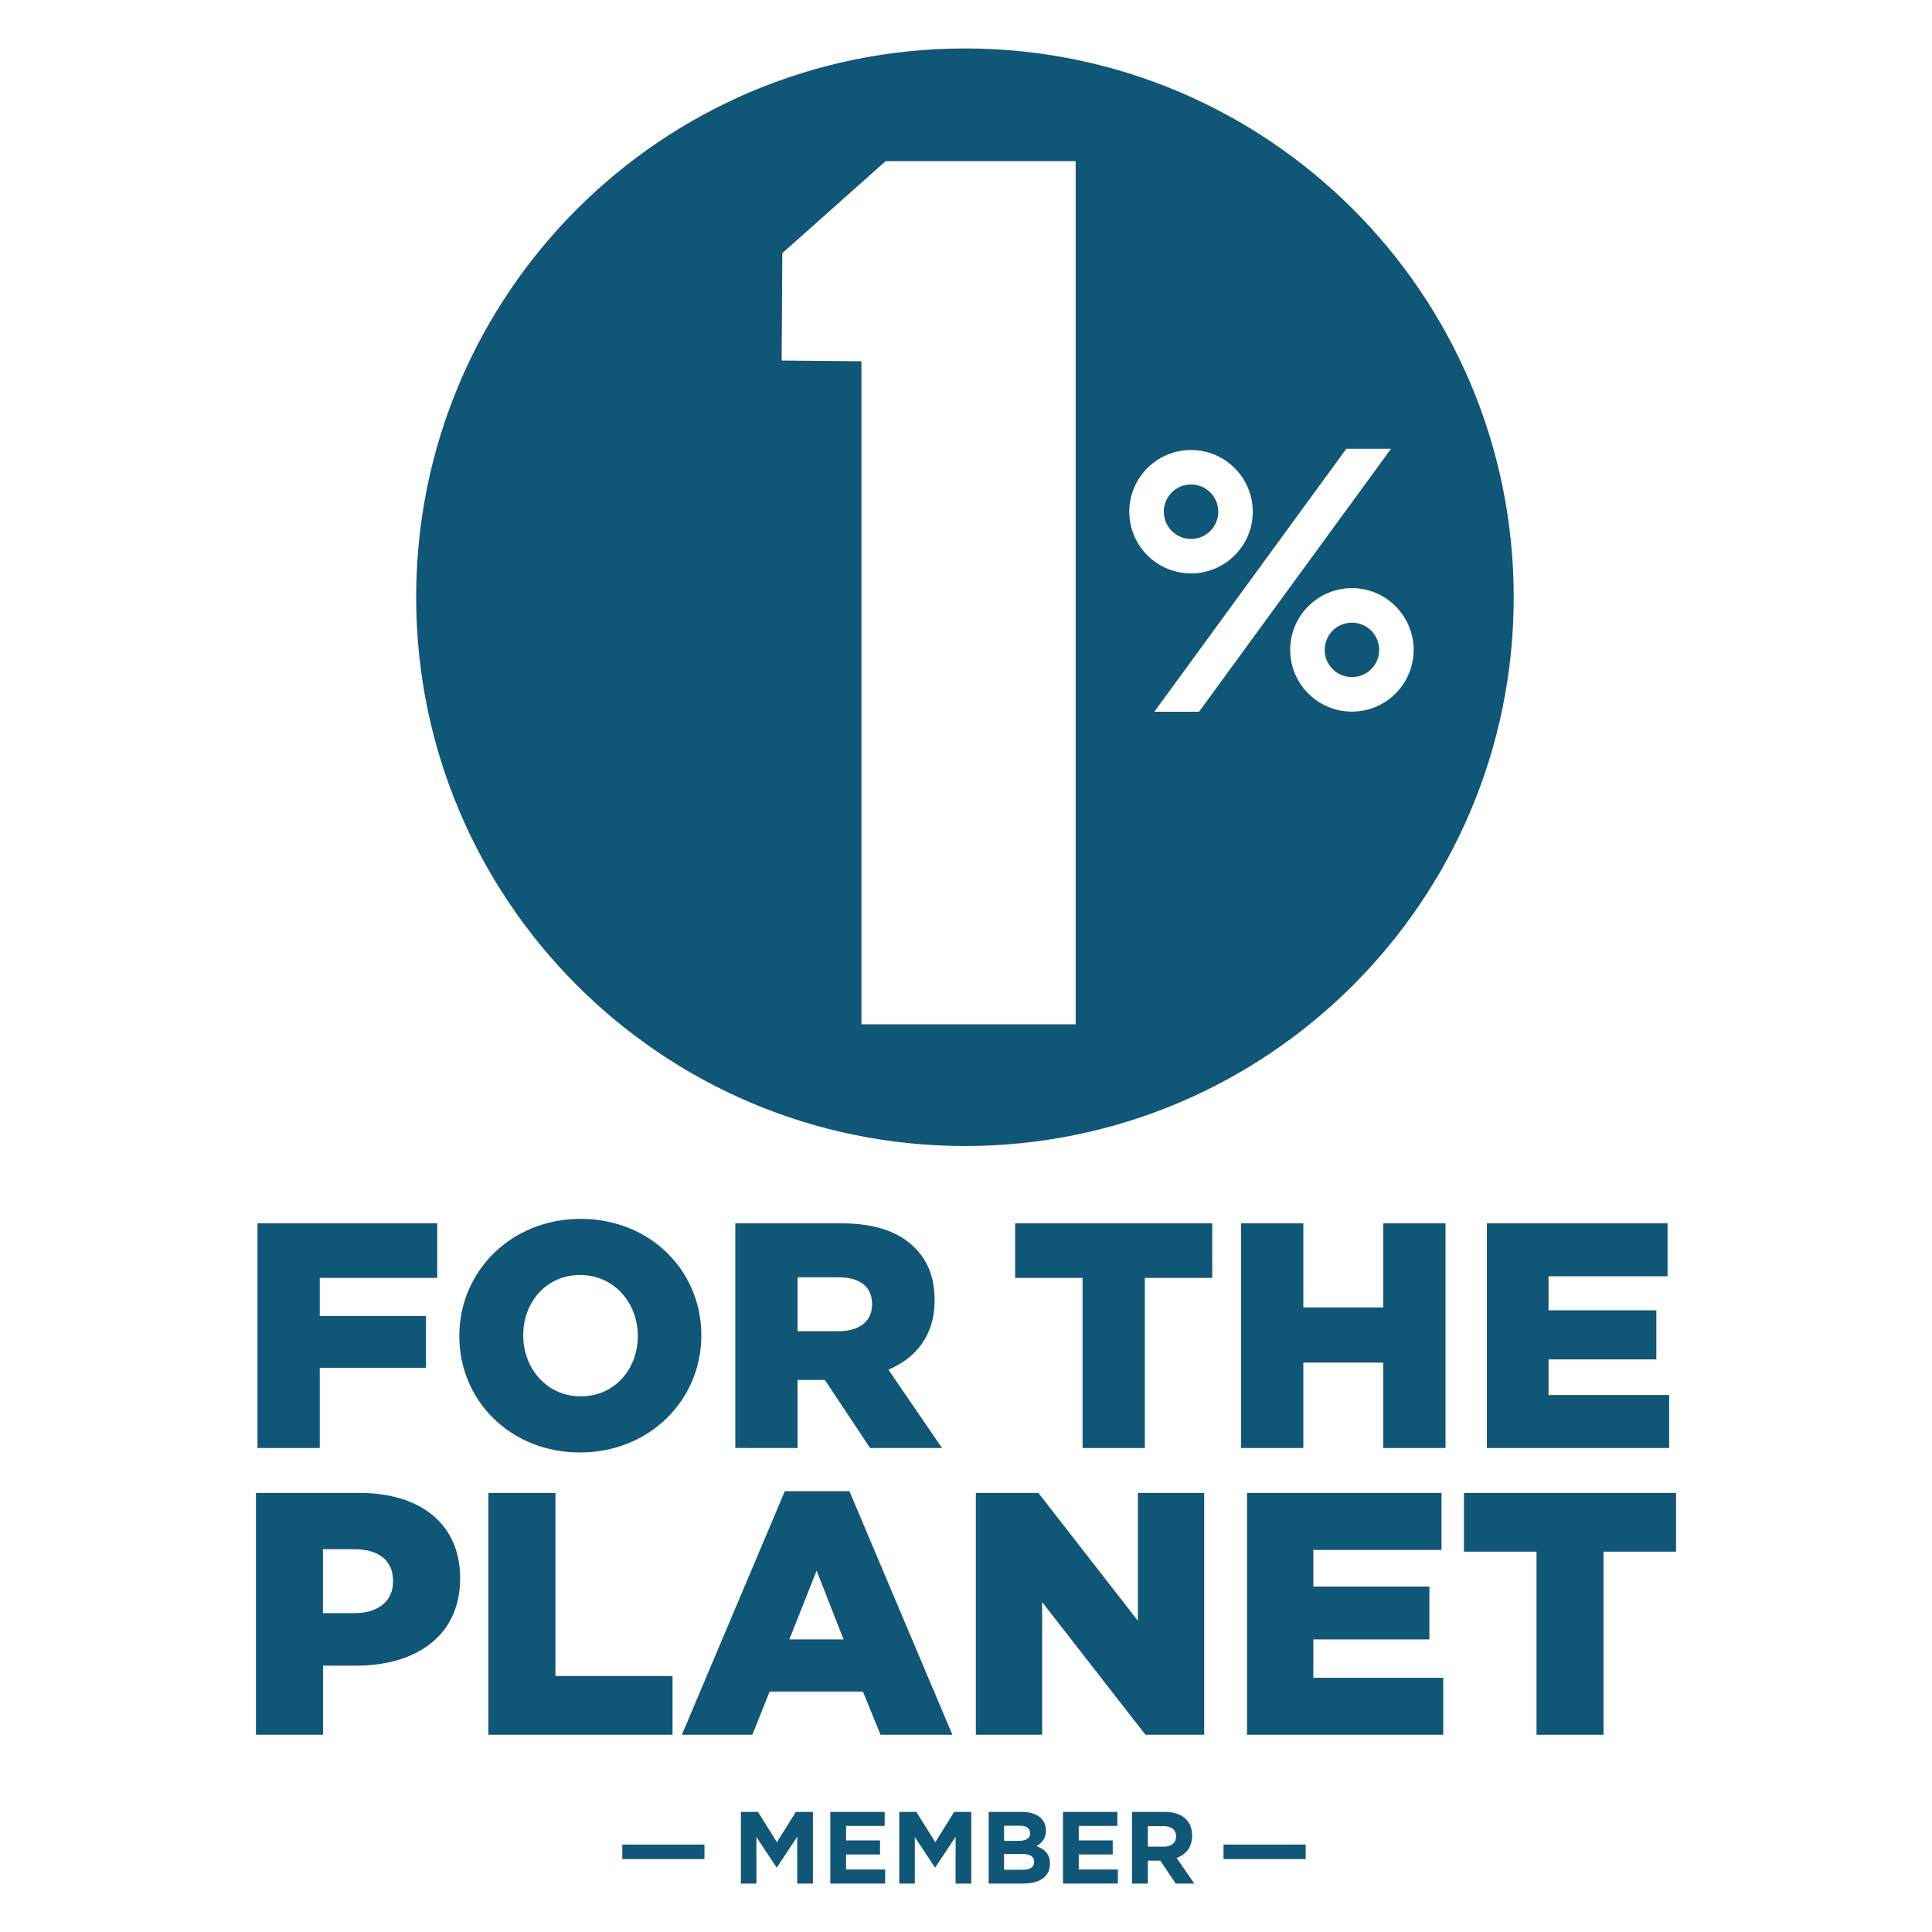 <?xml version="1.0" encoding="utf-8"?>
<!-- Generator: Adobe Illustrator 25.2.0, SVG Export Plug-In . SVG Version: 6.00 Build 0)  -->
<svg version="1.1" id="Layer_1" xmlns="http://www.w3.org/2000/svg" xmlns:xlink="http://www.w3.org/1999/xlink" x="0px" y="0px"
	 viewBox="0 0 500 500" style="enable-background:new 0 0 500 500;" xml:space="preserve">
<style type="text/css">
	.st0{fill:#105677;}
	.st1{fill:#231F20;}
</style>
<g>
	<g>
		<path class="st0" d="M315.29,132.43c0-3.89-3.16-7.05-7.05-7.05c-3.89,0-7.05,3.16-7.05,7.05c0,3.89,3.16,7.05,7.05,7.05
			C312.13,139.48,315.29,136.32,315.29,132.43z"/>
		<path class="st0" d="M349.88,161.14c-3.89,0-7.05,3.16-7.05,7.05c0,3.89,3.16,7.05,7.05,7.05s7.05-3.16,7.05-7.05
			C356.93,164.31,353.77,161.14,349.88,161.14z"/>
		<path class="st0" d="M249.72,12.54c-78.43,0-142.02,63.58-142.02,142.03c0,78.43,63.59,142.02,142.02,142.02
			c78.44,0,142.03-63.58,142.03-142.02C391.75,76.12,328.16,12.54,249.72,12.54z M278.38,265.09h-55.44V93.5l-20.65-0.19l0.17-27.79
			l26.75-23.83h49.17V265.09z M292.26,132.43c0-8.81,7.17-15.97,15.98-15.97c8.81,0,15.98,7.17,15.98,15.97
			c0,8.81-7.17,15.97-15.98,15.97C299.43,148.4,292.26,141.24,292.26,132.43z M298.74,184.2l49.68-68.05h11.57l-49.68,68.05H298.74z
			 M349.88,184.17c-8.81,0-15.98-7.17-15.98-15.98c0-8.81,7.16-15.98,15.98-15.98c8.81,0,15.97,7.17,15.97,15.98
			C365.85,177,358.69,184.17,349.88,184.17z"/>
	</g>
	<polygon class="st0" points="66.64,316.6 113.15,316.6 113.15,330.72 82.75,330.72 82.75,340.6 110.24,340.6 110.24,353.98 
		82.75,353.98 82.75,374.74 66.64,374.74 	"/>
	<path class="st0" d="M118.88,345.84v-0.17c0-16.69,13.45-30.23,31.39-30.23c17.94,0,31.23,13.37,31.23,30.06v0.17
		c0,16.69-13.46,30.23-31.39,30.23C132.17,375.9,118.88,362.53,118.88,345.84z M165.06,345.84v-0.17c0-8.39-6.06-15.7-14.95-15.7
		c-8.81,0-14.7,7.14-14.7,15.53v0.17c0,8.39,6.06,15.7,14.86,15.7C159.16,361.37,165.06,354.22,165.06,345.84z"/>
	<path class="st0" d="M190.3,316.6h27.49c8.89,0,15.03,2.33,18.94,6.31c3.4,3.32,5.15,7.81,5.15,13.54v0.17
		c0,8.88-4.73,14.78-11.96,17.86l13.87,20.26h-18.61l-11.71-17.61h-0.17h-6.89v17.61H190.3V316.6z M217.05,344.51
		c5.48,0,8.64-2.66,8.64-6.89v-0.17c0-4.57-3.32-6.89-8.72-6.89h-10.55v13.95H217.05z"/>
	<polygon class="st0" points="280.17,330.72 262.72,330.72 262.72,316.6 313.72,316.6 313.72,330.72 296.28,330.72 296.28,374.74 
		280.17,374.74 	"/>
	<polygon class="st0" points="321.19,316.6 337.3,316.6 337.3,338.36 357.98,338.36 357.98,316.6 374.1,316.6 374.1,374.74 
		357.98,374.74 357.98,352.64 337.3,352.64 337.3,374.74 321.19,374.74 	"/>
	<polygon class="st0" points="384.81,316.6 431.56,316.6 431.56,330.3 400.76,330.3 400.76,339.11 428.66,339.11 428.66,351.81 
		400.76,351.81 400.76,361.03 431.98,361.03 431.98,374.74 384.81,374.74 	"/>
	<path class="st0" d="M66.24,386.37h26.82c15.83,0,26.02,8.13,26.02,21.99v0.18c0,14.75-11.35,22.53-26.91,22.53h-8.58v17.88H66.24
		V386.37z M91.8,417.48c6.17,0,9.92-3.22,9.92-8.14v-0.18c0-5.36-3.75-8.22-10.01-8.22h-8.14v16.54H91.8z"/>
	<polygon class="st0" points="126.4,386.37 143.75,386.37 143.75,433.75 174.05,433.75 174.05,448.95 126.4,448.95 	"/>
	<path class="st0" d="M203.11,385.92h16.72l26.64,63.03h-18.59l-4.56-11.18h-24.14l-4.47,11.18h-18.24L203.11,385.92z
		 M218.31,424.28l-6.97-17.79l-7.06,17.79H218.31z"/>
	<polygon class="st0" points="252.55,386.37 268.73,386.37 294.48,419.45 294.48,386.37 311.64,386.37 311.64,448.95 296.44,448.95 
		269.71,414.62 269.71,448.95 252.55,448.95 	"/>
	<polygon class="st0" points="322.73,386.37 373.06,386.37 373.06,401.12 339.89,401.12 339.89,410.6 369.93,410.6 369.93,424.28 
		339.89,424.28 339.89,434.2 373.51,434.2 373.51,448.95 322.73,448.95 	"/>
	<polygon class="st0" points="397.65,401.57 378.87,401.57 378.87,386.37 433.76,386.37 433.76,401.57 414.99,401.57 414.99,448.95 
		397.65,448.95 	"/>
	<g>
		<path class="st0" d="M161.05,481.13v-3.76h21.26v3.76H161.05z"/>
		<path class="st0" d="M206.32,487.46v-12.11l-5.25,7.92h-0.11l-5.2-7.84v12.03h-4.02v-18.54h4.42l4.9,7.84l4.9-7.84h4.42v18.54
			H206.32z"/>
		<path class="st0" d="M214.88,487.46v-18.54h14.07v3.63h-9.99v3.76h8.79v3.63h-8.79v3.89h10.12v3.63H214.88z"/>
		<path class="st0" d="M247.31,487.46v-12.11l-5.25,7.92h-0.11l-5.2-7.84v12.03h-4.02v-18.54h4.42l4.9,7.84l4.9-7.84h4.42v18.54
			H247.31z"/>
		<path class="st0" d="M264.74,487.46h-8.87v-18.54h8.66c3.81,0,6.16,1.88,6.16,4.79v0.05c0,2.09-1.12,3.26-2.45,4
			c2.16,0.82,3.49,2.07,3.49,4.56v0.05C271.72,485.76,268.95,487.46,264.74,487.46z M266.6,474.4c0-1.22-0.96-1.91-2.69-1.91h-4.05
			v3.92h3.78c1.81,0,2.96-0.58,2.96-1.96V474.4z M267.64,481.82c0-1.24-0.93-2.01-3.04-2.01h-4.74v4.08h4.88
			c1.81,0,2.9-0.64,2.9-2.01V481.82z"/>
		<path class="st0" d="M275.1,487.46v-18.54h14.07v3.63h-9.99v3.76h8.79v3.63h-8.79v3.89h10.12v3.63H275.1z"/>
		<path class="st0" d="M304.28,487.46l-4-5.93h-3.22v5.93h-4.1v-18.54h8.53c4.4,0,7.03,2.3,7.03,6.12v0.05c0,2.99-1.63,4.87-4,5.75
			l4.56,6.62H304.28z M304.36,475.25c0-1.75-1.23-2.65-3.22-2.65h-4.08v5.32h4.16c2,0,3.14-1.06,3.14-2.62V475.25z"/>
		<path class="st0" d="M316.65,481.13v-3.76h21.26v3.76H316.65z"/>
	</g>
</g>
<g>
	<path class="st1" d="M818.58,368.77v-0.02c0-1.96,1.59-3.6,3.58-3.6c2.02,0,3.58,1.63,3.58,3.58v0.02c0,1.96-1.59,3.6-3.58,3.6
		C820.15,372.36,818.58,370.73,818.58,368.77z M825.15,368.75v-0.02c0-1.65-1.28-3-2.98-3c-1.69,0-2.98,1.37-2.98,3.02v0.02
		c0,1.65,1.28,3,2.98,3C823.85,371.77,825.15,370.4,825.15,368.75z M820.69,366.91h1.7c0.87,0,1.49,0.37,1.49,1.2
		c0,0.56-0.29,0.95-0.74,1.12l0.85,1.24h-1.16l-0.72-1.07h-0.43v1.07h-1.01V366.91z M822.34,368.62c0.35,0,0.54-0.17,0.54-0.43
		c0-0.27-0.19-0.43-0.54-0.43h-0.64v0.85H822.34z"/>
</g>
</svg>
